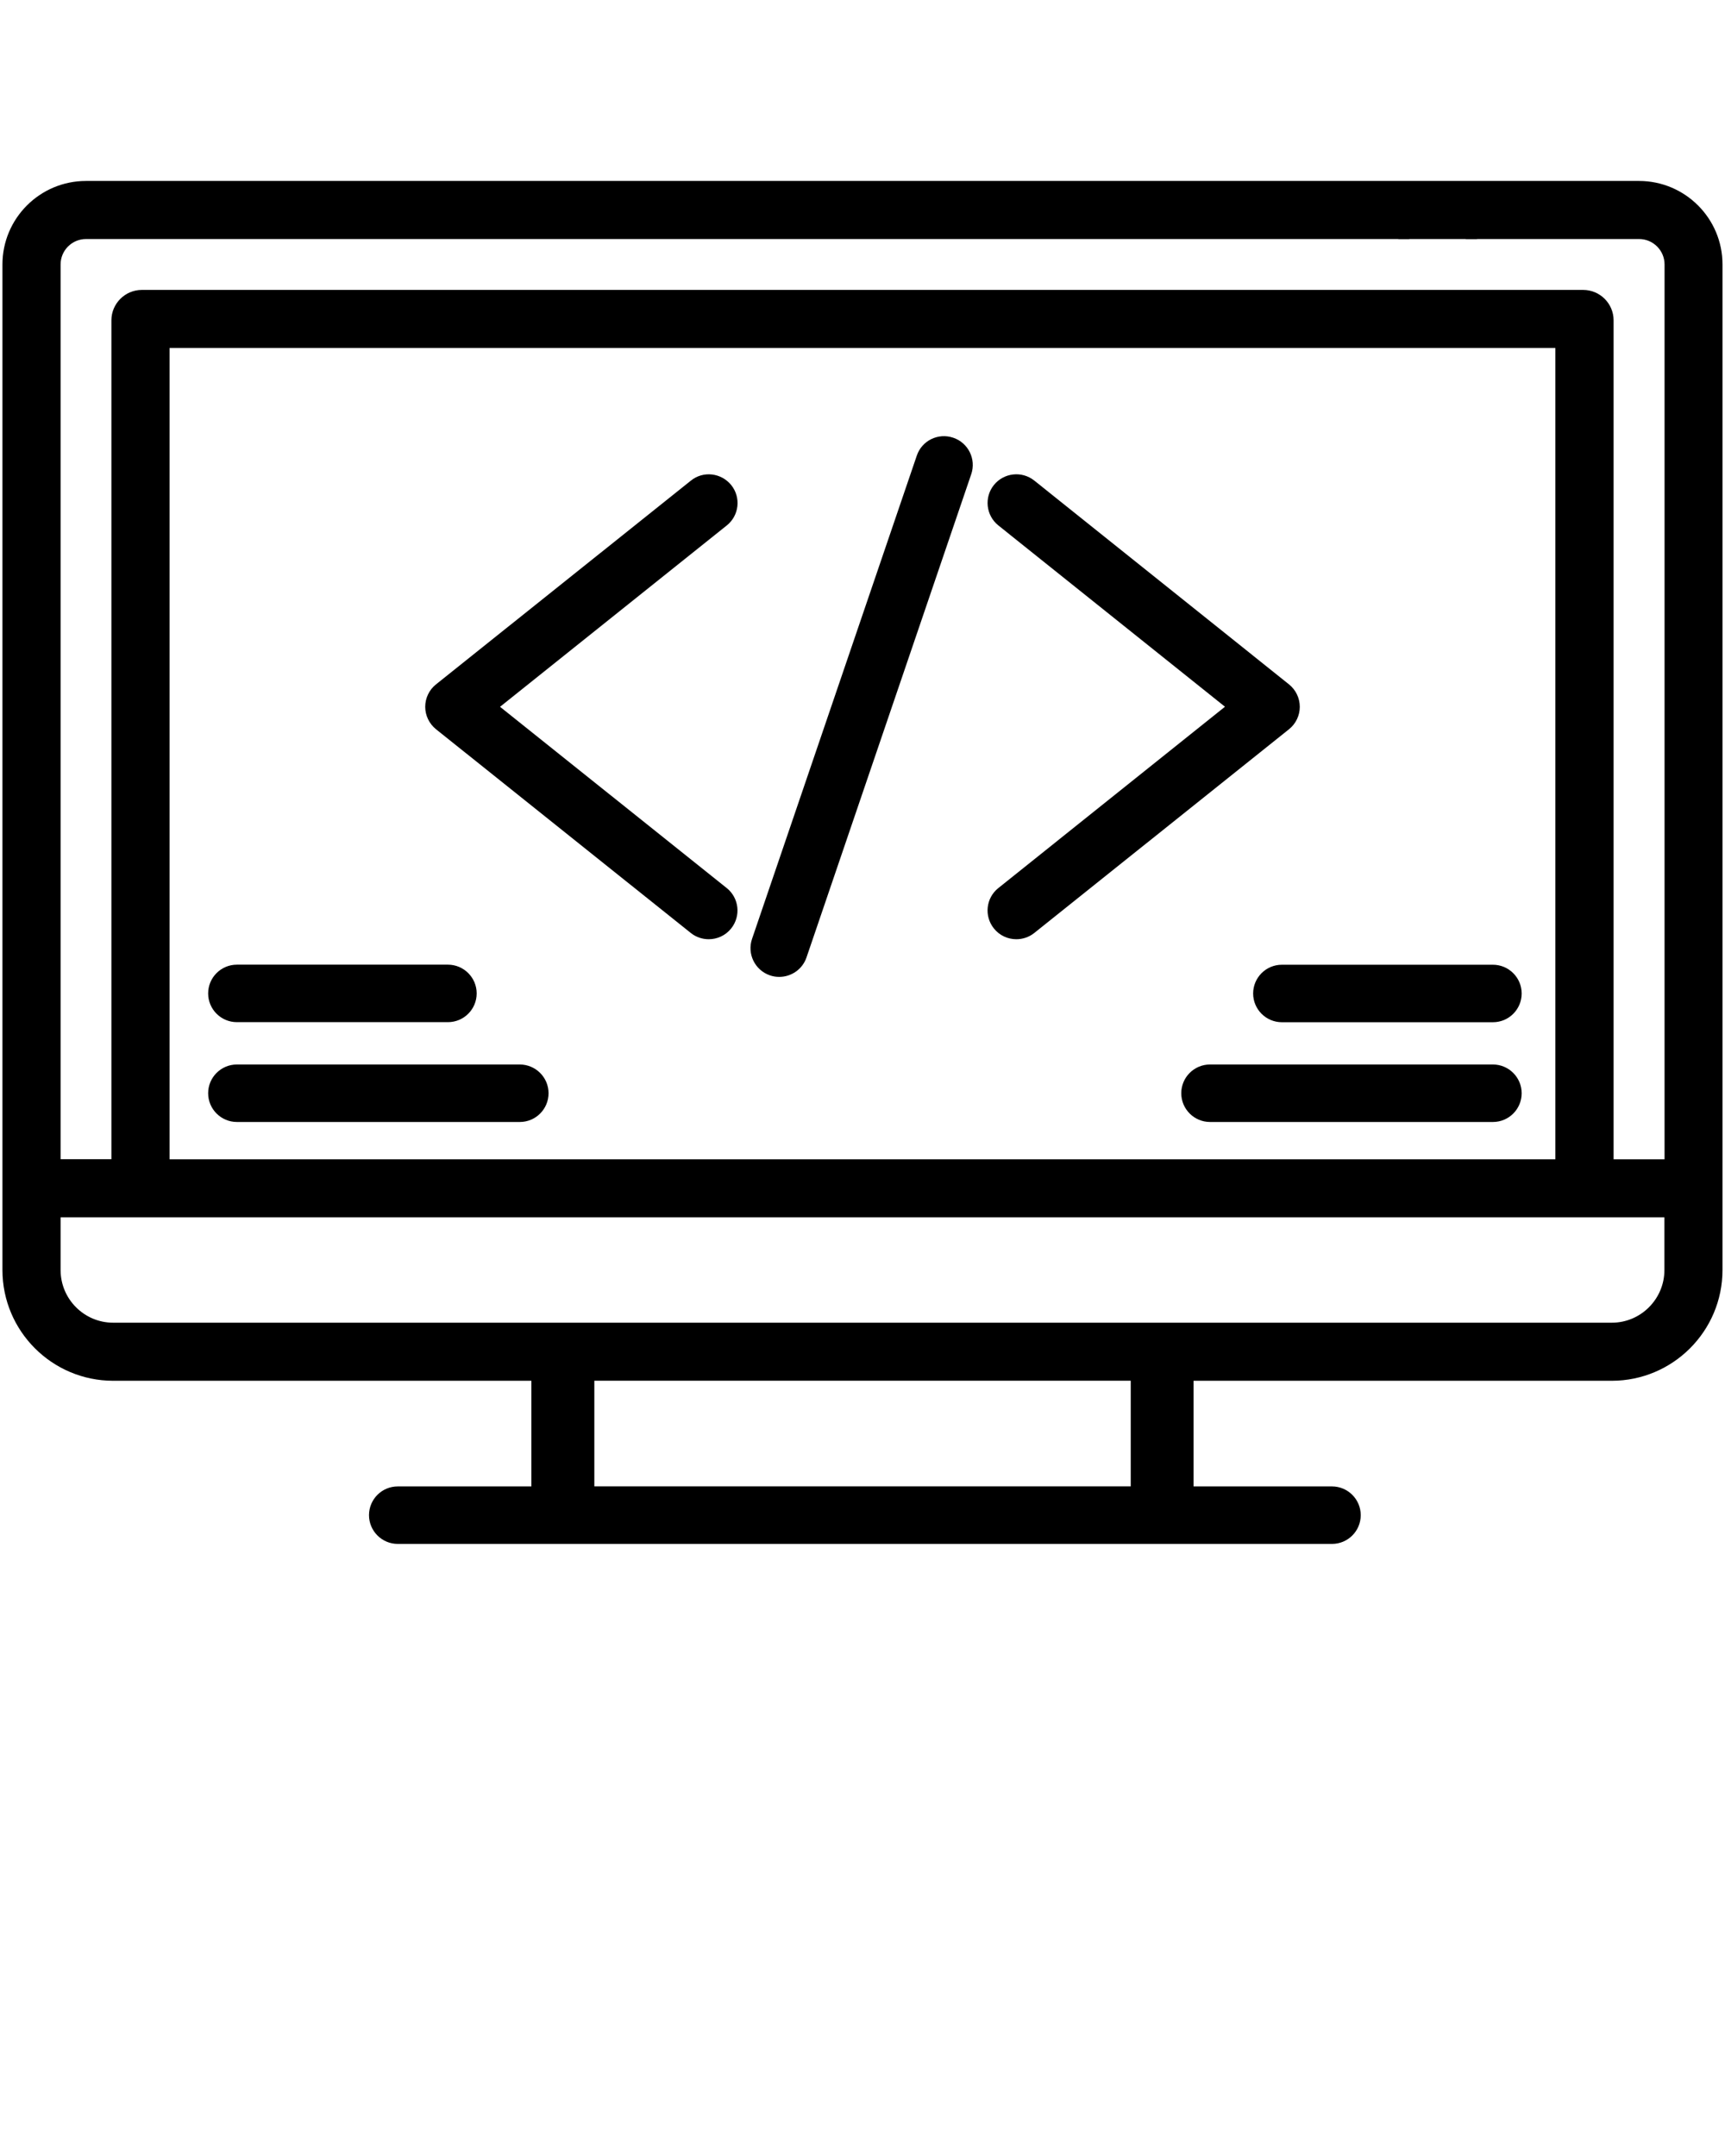 <?xml version="1.0" encoding="UTF-8"?> <svg xmlns="http://www.w3.org/2000/svg" xmlns:xlink="http://www.w3.org/1999/xlink" version="1.1" x="0px" y="0px" viewBox="0 0 24 30" style="enable-background:new 0 0 24 24;" xml:space="preserve"><g><path d="M22.804,2.518h-1.442h-0.819h-0.044h-0.1h-0.796h-0.145h-0.002H2.64H1.196c-0.641,0-1.162,0.521-1.162,1.162v12.451v0.05 v0.329v0.05v1.112c0,0.85,0.691,1.541,1.541,1.541h5.818v1.47H5.534c-0.221,0-0.4,0.179-0.4,0.4s0.18,0.4,0.4,0.4h12.998 c0.221,0,0.4-0.179,0.4-0.4s-0.18-0.4-0.4-0.4h-1.926v-1.47h5.818c0.85,0,1.541-0.691,1.541-1.541v-1.112v-0.05V16.18v-0.05V3.68 C23.966,3.039,23.444,2.518,22.804,2.518z M8.269,19.212h7.463v1.47H8.269V19.212z M22.425,18.405H1.575 c-0.404,0-0.732-0.329-0.732-0.733v-0.733h22.314v0.733C23.157,18.075,22.829,18.405,22.425,18.405z M23.157,16.131H22.45V4.457 c0-0.233-0.19-0.423-0.424-0.423h-0.665h-0.816h-1.089H2.64H1.974c-0.233,0-0.424,0.19-0.424,0.423v11.673H0.843V3.68 c0-0.195,0.158-0.354,0.354-0.354h1.418H2.64h16.811c0.003,0,0.004,0.002,0.007,0.002h0.145c0.004,0,0.008-0.002,0.012-0.002h0.772 c0.004,0,0.008,0.002,0.012,0.002h0.144c0.005,0,0.01-0.002,0.016-0.002h0.804h0.025h1.417c0.195,0,0.354,0.159,0.354,0.354V16.131 z M2.359,4.842h0.28h16.816h1.089h0.816h0.28v11.289H2.359V4.842z"></path><path d="M7.231,14.812H3.296c-0.221,0-0.4,0.179-0.4,0.4s0.18,0.4,0.4,0.4h3.936c0.221,0,0.4-0.179,0.4-0.4 S7.452,14.812,7.231,14.812z"></path><path d="M3.296,14.223h2.936c0.221,0,0.4-0.179,0.4-0.4s-0.18-0.4-0.4-0.4H3.296c-0.221,0-0.4,0.179-0.4,0.4 S3.075,14.223,3.296,14.223z"></path><path d="M20.771,14.812h-3.936c-0.221,0-0.4,0.179-0.4,0.4s0.18,0.4,0.4,0.4h3.936c0.221,0,0.4-0.179,0.4-0.4 S20.991,14.812,20.771,14.812z"></path><path d="M20.771,13.424h-2.936c-0.221,0-0.4,0.179-0.4,0.4s0.18,0.4,0.4,0.4h2.936c0.221,0,0.4-0.179,0.4-0.4 S20.991,13.424,20.771,13.424z"></path><path d="M18.084,9.835c0-0.122-0.056-0.236-0.15-0.312L14.39,6.687c-0.173-0.138-0.424-0.109-0.562,0.062 c-0.138,0.172-0.11,0.424,0.062,0.562l3.153,2.523l-3.153,2.523c-0.173,0.138-0.2,0.39-0.062,0.562 c0.079,0.099,0.195,0.15,0.312,0.15c0.088,0,0.176-0.028,0.25-0.087l3.544-2.835C18.028,10.072,18.084,9.957,18.084,9.835z"></path><path d="M10.174,6.75c-0.14-0.172-0.391-0.201-0.562-0.062L6.066,9.523c-0.095,0.076-0.15,0.191-0.15,0.312s0.056,0.236,0.15,0.312 l3.545,2.835c0.074,0.059,0.162,0.087,0.25,0.087c0.117,0,0.233-0.051,0.312-0.15c0.138-0.173,0.11-0.424-0.062-0.562L6.957,9.835 l3.154-2.523C10.284,7.174,10.312,6.923,10.174,6.75z"></path><path d="M13.263,6.091c-0.21-0.072-0.438,0.04-0.508,0.25l-2.292,6.724c-0.071,0.209,0.041,0.436,0.25,0.507 c0.043,0.015,0.086,0.021,0.129,0.021c0.166,0,0.322-0.104,0.379-0.271l2.292-6.724C13.584,6.389,13.472,6.162,13.263,6.091z"></path></g></svg> 